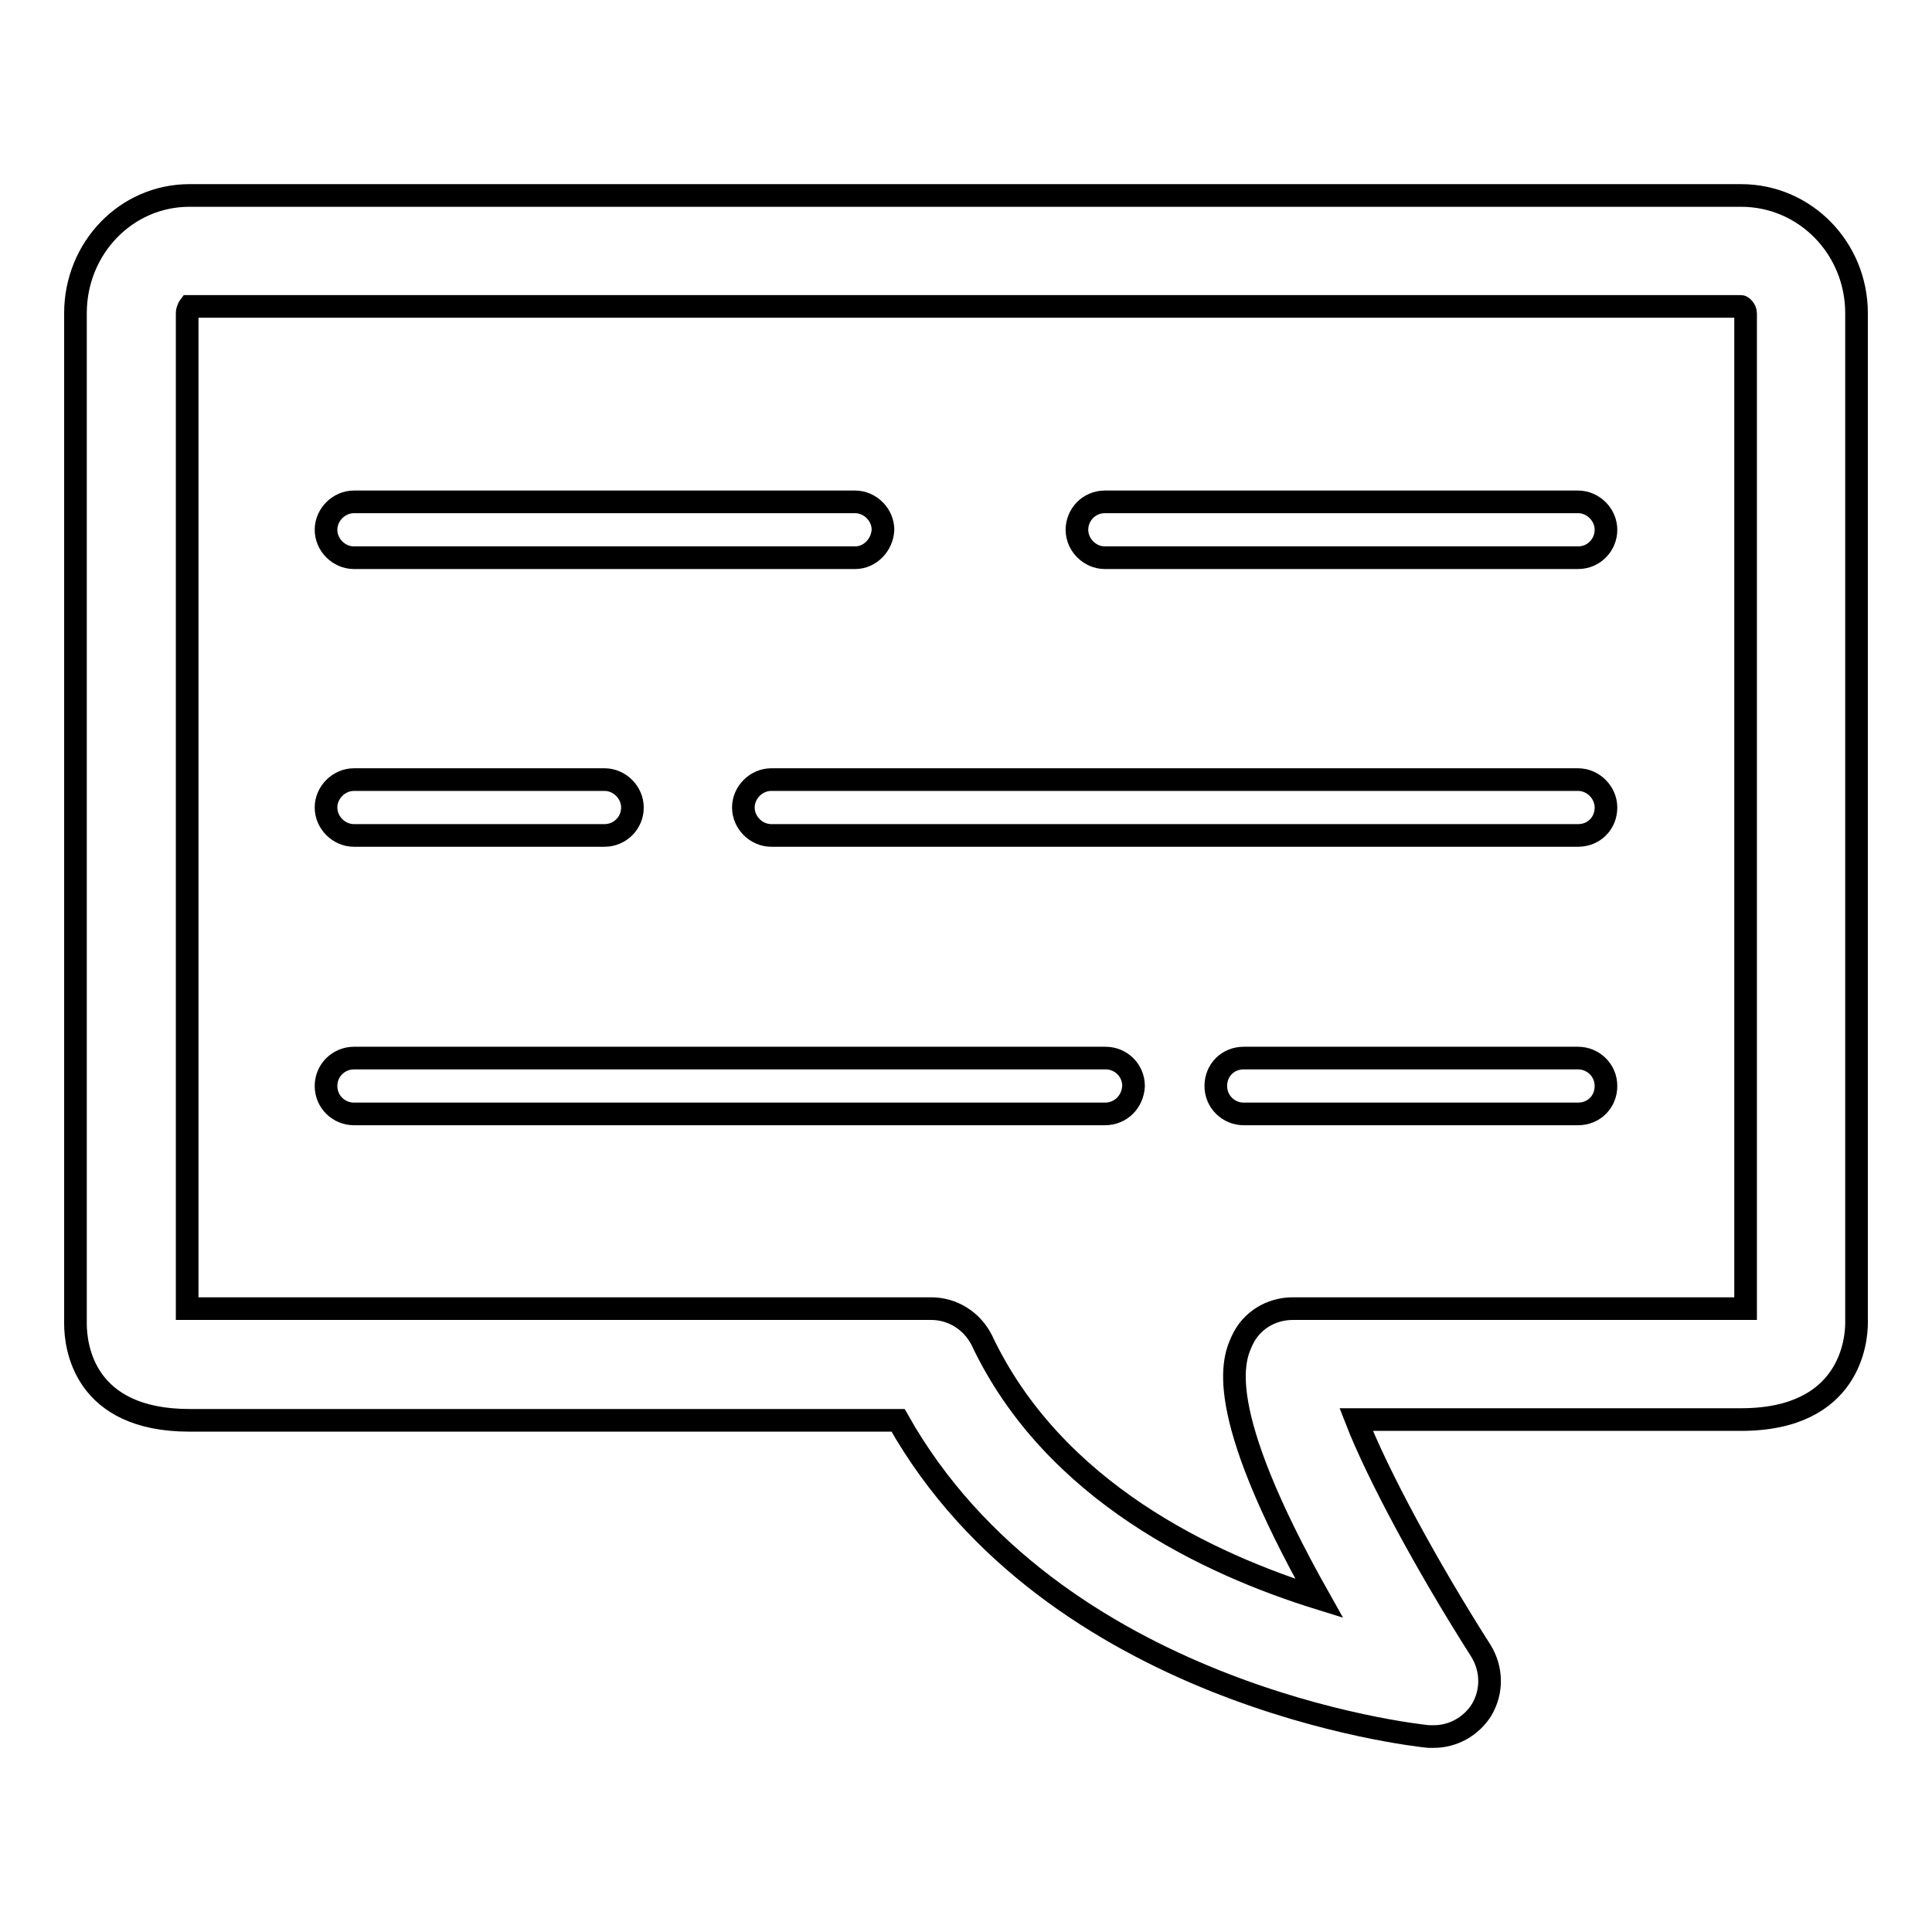 <?xml version="1.0" encoding="utf-8"?>
<!-- Svg Vector Icons : http://www.onlinewebfonts.com/icon -->
<!DOCTYPE svg PUBLIC "-//W3C//DTD SVG 1.1//EN" "http://www.w3.org/Graphics/SVG/1.1/DTD/svg11.dtd">
<svg version="1.1" xmlns="http://www.w3.org/2000/svg" xmlns:xlink="http://www.w3.org/1999/xlink" x="0px" y="0px" viewBox="0 0 256 256" enable-background="new 0 0 256 256" xml:space="preserve">
<g><g><path stroke-width="3" fill-opacity="0" stroke="#000000"  d="M190,230.1c-0.2,0-0.5,0-0.7,0c-2.1-0.2-49.8-5.5-70.3-41.9H25.1c-14,0-15.1-9.8-15.1-12.8V41.5c0-8.6,6.7-15.6,15.1-15.6h205.6c8.5,0,15.3,7,15.3,15.6v133.8c0,2.1-0.7,12.8-15.3,12.8h-51c2.8,7.2,9.3,19.3,16.5,30.6c1.5,2.4,1.6,5.4,0.1,7.9C194.9,228.8,192.5,230.1,190,230.1z M24.8,173.4c0.1,0,0.2,0,0.3,0h98.3c2.8,0,5.4,1.6,6.7,4.2c9.5,20.1,30.2,29.7,44.7,34.2c-14.3-25.4-11.3-31.8-10.2-34.2c1.2-2.6,3.8-4.2,6.7-4.2h59.4c0.2,0,0.4,0,0.6,0V41.5c0-0.5-0.5-0.9-0.6-0.9H25.1c0,0-0.3,0.4-0.3,0.9L24.8,173.4L24.8,173.4z"/><path stroke-width="3" fill-opacity="0" stroke="#000000"  d="M113.3,73.9H46.9c-2,0-3.7-1.7-3.7-3.7c0-2,1.7-3.7,3.7-3.7h66.4c2,0,3.7,1.7,3.7,3.7C116.9,72.2,115.3,73.9,113.3,73.9z"/><path stroke-width="3" fill-opacity="0" stroke="#000000"  d="M209.1,73.9h-62.7c-2,0-3.7-1.7-3.7-3.7c0-2,1.6-3.7,3.7-3.7h62.7c2,0,3.7,1.7,3.7,3.7S211.2,73.9,209.1,73.9z"/><path stroke-width="3" fill-opacity="0" stroke="#000000"  d="M80.1,110.7H46.9c-2,0-3.7-1.7-3.7-3.7c0-2,1.7-3.7,3.7-3.7h33.2c2,0,3.7,1.7,3.7,3.7C83.8,109.1,82.1,110.7,80.1,110.7z"/><path stroke-width="3" fill-opacity="0" stroke="#000000"  d="M209.1,110.7H102.2c-2,0-3.7-1.7-3.7-3.7c0-2,1.7-3.7,3.7-3.7h106.9c2,0,3.7,1.7,3.7,3.7C212.8,109.1,211.2,110.7,209.1,110.7z"/><path stroke-width="3" fill-opacity="0" stroke="#000000"  d="M146.4,147.6H46.9c-2,0-3.7-1.6-3.7-3.7s1.7-3.7,3.7-3.7h99.6c2,0,3.7,1.6,3.7,3.7C150.1,146,148.5,147.6,146.4,147.6z"/><path stroke-width="3" fill-opacity="0" stroke="#000000"  d="M209.1,147.6h-44.3c-2,0-3.7-1.6-3.7-3.7s1.6-3.7,3.7-3.7h44.3c2,0,3.7,1.6,3.7,3.7S211.2,147.6,209.1,147.6z"/></g></g>
</svg>